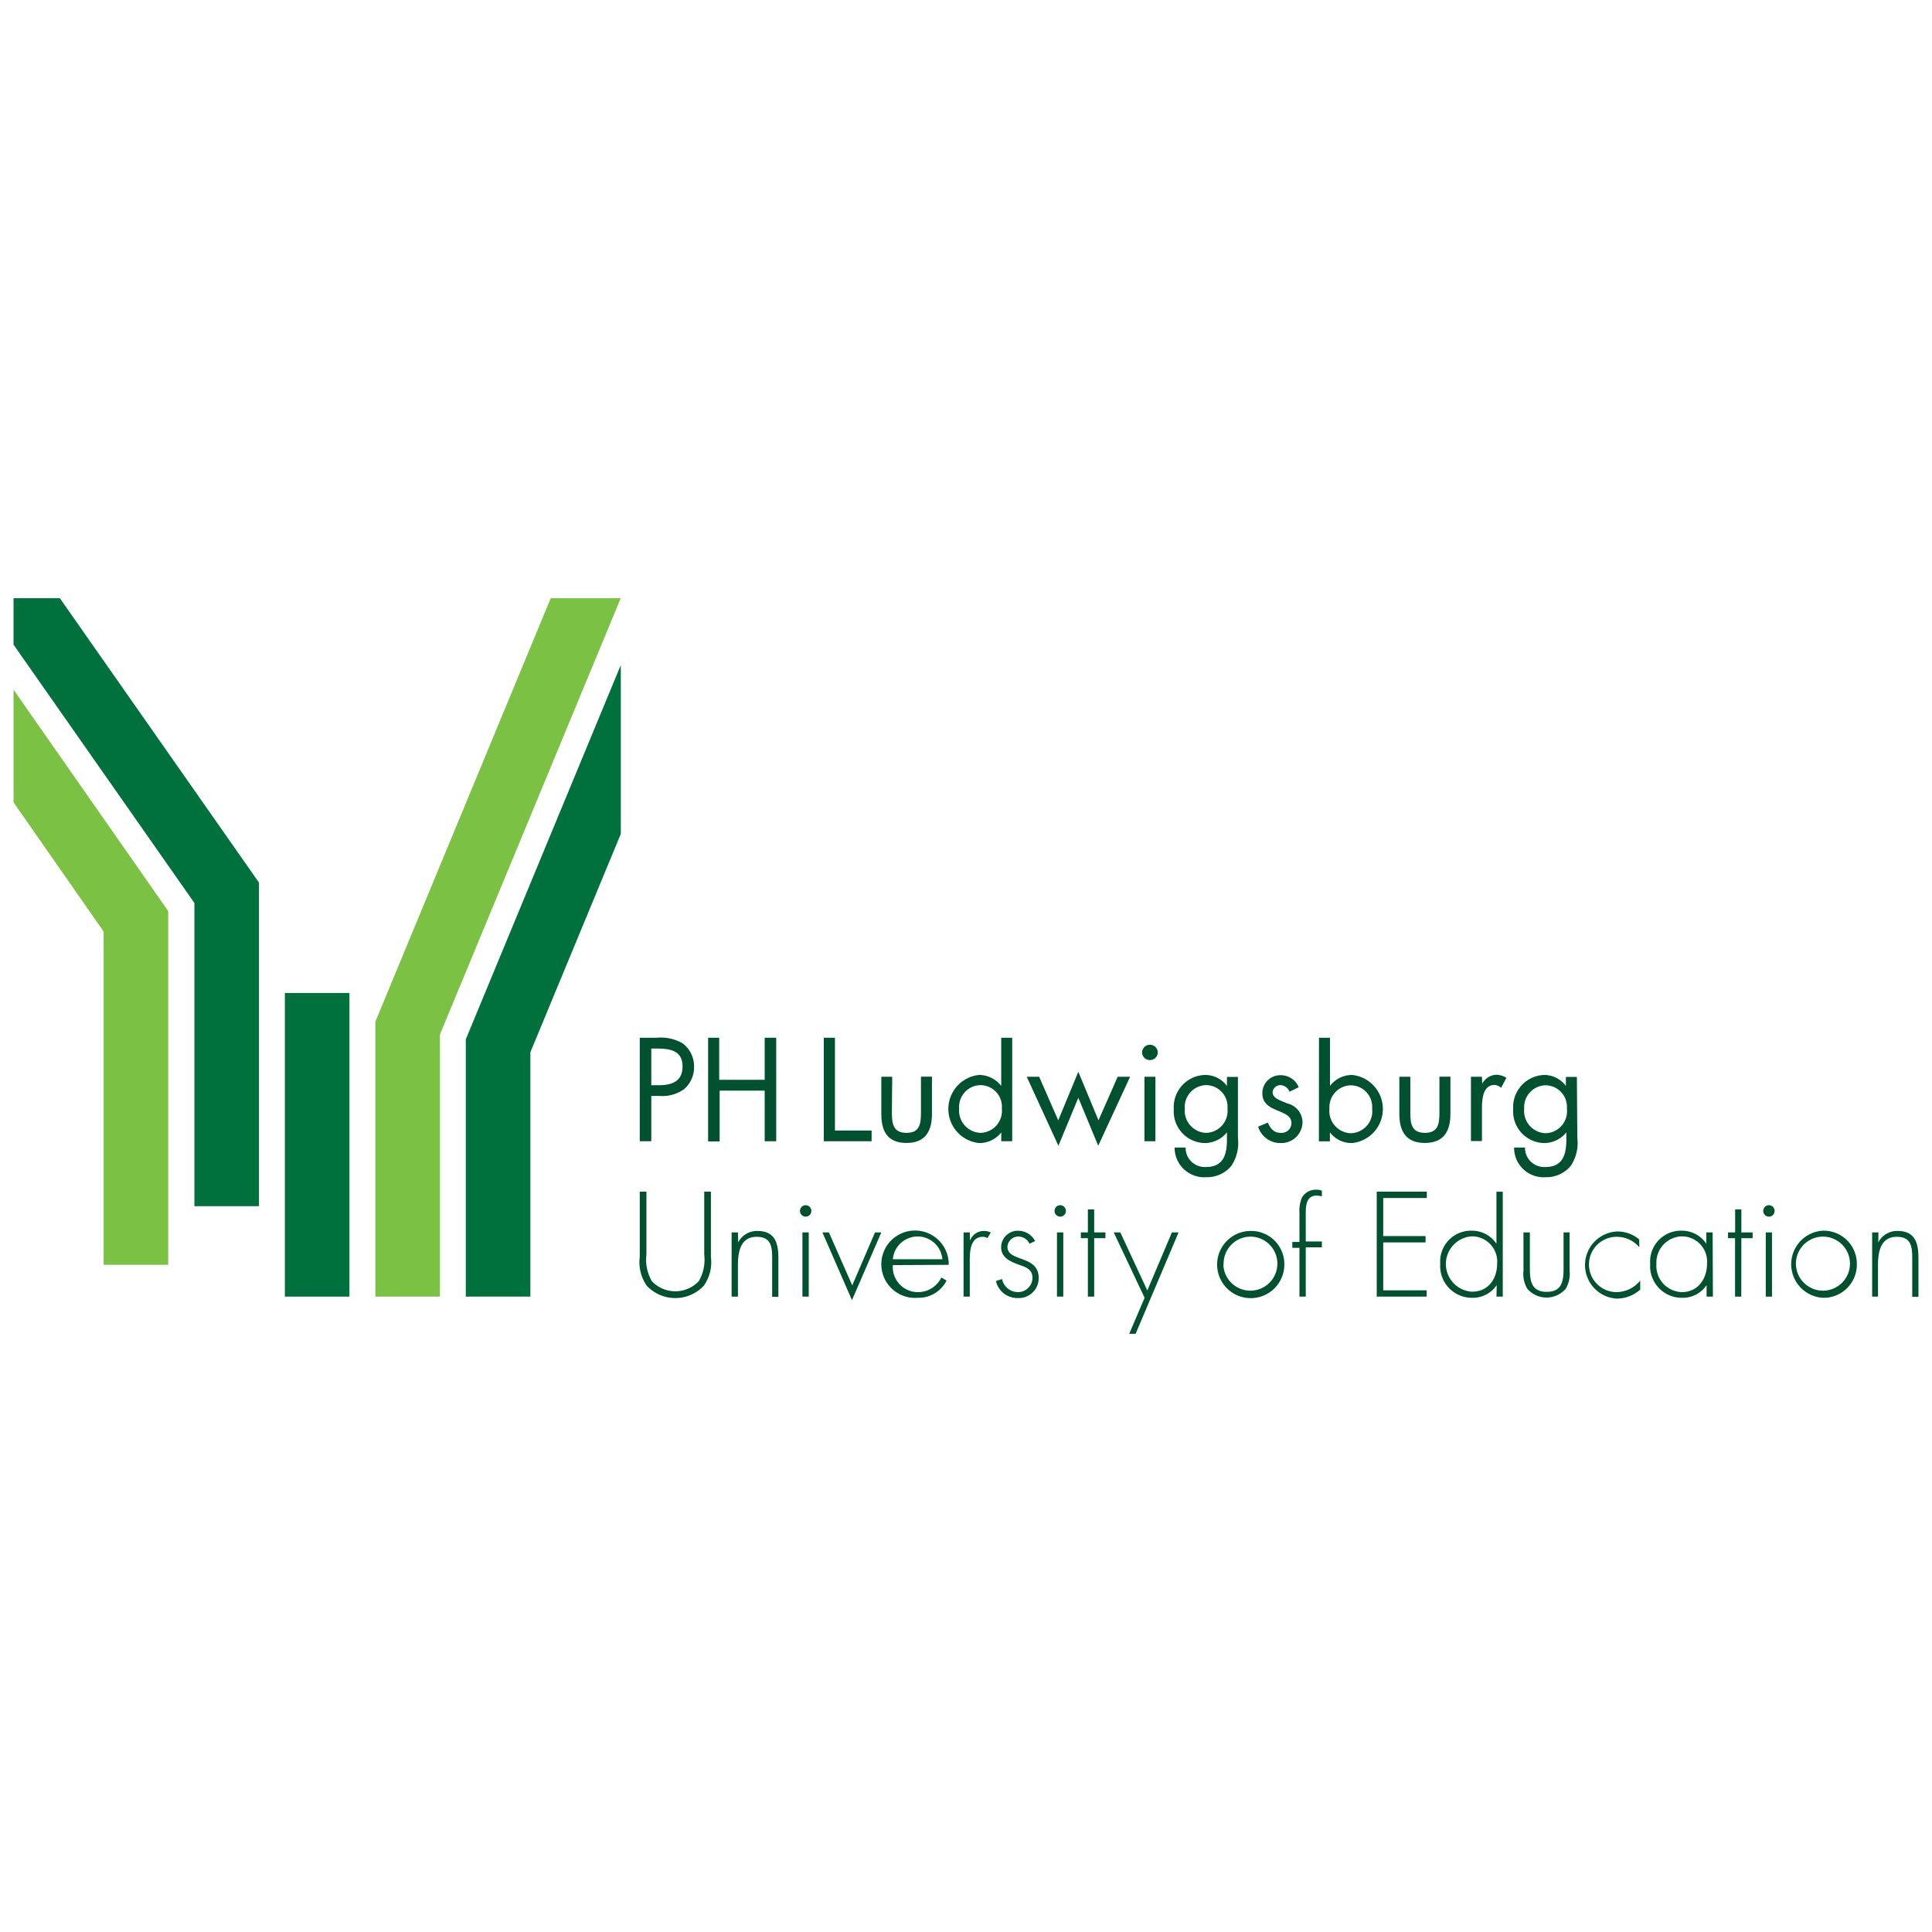 <?xml version="1.0" encoding="UTF-8" standalone="no"?>
<svg
   xmlns:dc="http://purl.org/dc/elements/1.1/"
   xmlns:cc="http://creativecommons.org/ns#"
   xmlns:rdf="http://www.w3.org/1999/02/22-rdf-syntax-ns#"
   xmlns:svg="http://www.w3.org/2000/svg"
   xmlns="http://www.w3.org/2000/svg"
   xmlns:sodipodi="http://sodipodi.sourceforge.net/DTD/sodipodi-0.dtd"
   xmlns:inkscape="http://www.inkscape.org/namespaces/inkscape"
   id="Ebene_1"
   data-name="Ebene 1"
   viewBox="0 0 512 512"
   version="1.1"
   sodipodi:docname="phLBVector.svg"
   width="512"
   height="512"
   inkscape:version="0.92.0 r15299">
  <sodipodi:namedview
     pagecolor="#ffffff"
     bordercolor="#666666"
     borderopacity="1"
     objecttolerance="10"
     gridtolerance="10"
     guidetolerance="10"
     inkscape:pageopacity="0"
     inkscape:pageshadow="2"
     inkscape:window-width="1920"
     inkscape:window-height="1017"
     id="namedview87"
     showgrid="false"
     inkscape:zoom="1.0124886"
     inkscape:cx="17.284146"
     inkscape:cy="279.55971"
     inkscape:window-x="3592"
     inkscape:window-y="-8"
     inkscape:window-maximized="1"
     inkscape:current-layer="Ebene_1" />
  <defs
     id="defs4">
    <style
       id="style2">.cls-1{fill:#00703c;}.cls-2{fill:#7bc143;}.cls-3{fill:#00512f;}</style>
  </defs>
  <title
     id="title6">phLBVector</title>
  <rect
     class="cls-1"
     x="75.49"
     y="263.149"
     width="17.115"
     height="80.468"
     id="rect8"
     style="fill:#00703c;stroke-width:2.387" />
  <polygon
     class="cls-1"
     points="85.87,52.31 85.87,80.87 93.04,80.87 93.04,53.74 103.08,29.5 103.08,10.75 "
     id="polygon10"
     style="fill:#00703c"
     transform="matrix(2.387,0,0,2.387,-81.531,150.575)" />
  <polygon
     class="cls-2"
     points="75.83,50.35 75.83,80.87 83,80.87 83,51.77 103.07,3.33 95.3,3.33 "
     id="polygon12"
     style="fill:#7bc143"
     transform="matrix(2.387,0,0,2.387,-81.531,150.575)" />
  <polygon
     class="cls-1"
     points="40.8,3.33 35.66,3.33 35.66,8.49 55.74,37.17 55.74,70.83 62.91,70.83 62.91,34.91 "
     id="polygon14"
     style="fill:#00703c"
     transform="matrix(2.387,0,0,2.387,-81.531,150.575)" />
  <path
     class="cls-2"
     d="m 3.592,182.777 v 29.862 l 23.871,34.231 v 88.321 h 17.115 v -93.74 z"
     id="path16"
     inkscape:connector-curvature="0"
     style="fill:#7bc143;stroke-width:2.387" />
  <path
     class="cls-3"
     d="m 172.596,302.44 h -3.055 v -27.427 h 4.512 a 11.553,11.553 0 0 1 6.803,1.456 7.591,7.591 0 0 1 3.079,6.254 7.662,7.662 0 0 1 -2.626,5.896 9.811,9.811 0 0 1 -6.493,1.814 h -2.22 z m 0,-14.848 h 2.029 c 3.39,0 6.254,-1.003 6.254,-4.941 0,-4.464 -3.604,-4.774 -7.161,-4.774 h -1.122 z"
     id="path18"
     inkscape:connector-curvature="0"
     style="fill:#00512f;stroke-width:2.387" />
  <path
     class="cls-3"
     d="m 202.649,286.161 v -11.148 h 3.055 v 27.427 h -3.055 v -13.415 h -11.935 v 13.463 h -3.055 v -27.475 h 2.936 v 11.148 z"
     id="path20"
     inkscape:connector-curvature="0"
     style="fill:#00512f;stroke-width:2.387" />
  <path
     class="cls-3"
     d="m 221.268,299.6 h 9.715 v 2.841 h -12.675 v -27.427 h 2.96 z"
     id="path22"
     inkscape:connector-curvature="0"
     style="fill:#00512f;stroke-width:2.387" />
  <path
     class="cls-3"
     d="m 236.354,294.873 c 0,2.864 0.334,5.347 3.867,5.347 3.533,0 3.843,-2.387 3.843,-5.347 v -9.548 h 2.912 v 9.859 c 0,4.535 -1.695,7.71 -6.755,7.71 -5.061,0 -6.66,-3.151 -6.66,-7.686 v -9.859 h 2.888 z"
     id="path24"
     inkscape:connector-curvature="0"
     style="fill:#00512f;stroke-width:2.387" />
  <path
     class="cls-3"
     d="m 265.357,300.077 v 0 a 7.304,7.304 0 0 1 -5.896,2.841 9.071,9.071 0 0 1 0,-18.046 7.448,7.448 0 0 1 5.872,2.912 v 0 -12.771 h 2.912 v 27.427 h -2.912 z m -11.171,-6.278 a 5.896,5.896 0 0 0 5.633,6.421 5.824,5.824 0 0 0 5.681,-6.421 5.729,5.729 0 0 0 -5.681,-6.23 5.777,5.777 0 0 0 -5.633,6.23 z"
     id="path26"
     inkscape:connector-curvature="0"
     style="fill:#00512f;stroke-width:2.387" />
  <path
     class="cls-3"
     d="m 280.444,296.902 5.323,-12.866 5.347,12.866 5.084,-11.553 h 3.294 l -8.45,18.285 -5.275,-12.723 -5.275,12.723 -8.402,-18.285 h 3.294 z"
     id="path28"
     inkscape:connector-curvature="0"
     style="fill:#00512f;stroke-width:2.387" />
  <path
     class="cls-3"
     d="m 306.821,278.904 a 2.077,2.077 0 0 1 -4.153,0 2.077,2.077 0 0 1 4.153,0 z m -0.621,23.536 h -2.912 v -17.091 h 2.912 z"
     id="path30"
     inkscape:connector-curvature="0"
     style="fill:#00512f;stroke-width:2.387" />
  <path
     class="cls-3"
     d="m 328.066,301.605 a 10.909,10.909 0 0 1 -1.743,7.352 8.307,8.307 0 0 1 -6.636,3.008 7.83,7.83 0 0 1 -8.402,-7.853 h 2.912 a 5.084,5.084 0 0 0 5.466,5.156 c 4.512,0 5.49,-3.294 5.49,-7.161 v -2.029 0 a 7.567,7.567 0 0 1 -5.92,2.841 8.379,8.379 0 0 1 -8.164,-8.951 8.522,8.522 0 0 1 8.259,-9.095 7.161,7.161 0 0 1 5.824,2.912 v 0 -2.387 h 2.912 z m -14.084,-7.806 a 5.896,5.896 0 0 0 5.514,6.421 5.824,5.824 0 0 0 5.801,-6.421 5.729,5.729 0 0 0 -5.801,-6.23 5.801,5.801 0 0 0 -5.514,6.23 z"
     id="path32"
     inkscape:connector-curvature="0"
     style="fill:#00512f;stroke-width:2.387" />
  <path
     class="cls-3"
     d="m 341.743,289.312 a 2.769,2.769 0 0 0 -2.387,-1.743 2.077,2.077 0 0 0 -2.101,1.886 c 0,1.575 1.957,2.148 3.963,2.984 a 5.204,5.204 0 0 1 3.963,4.917 5.61,5.61 0 0 1 -5.777,5.562 6.135,6.135 0 0 1 -5.992,-4.344 l 2.578,-1.074 c 0.716,1.599 1.552,2.721 3.485,2.721 a 2.602,2.602 0 0 0 2.769,-2.626 c 0,-3.819 -7.71,-2.506 -7.71,-7.877 a 4.774,4.774 0 0 1 5.084,-4.774 5.156,5.156 0 0 1 4.559,3.175 z"
     id="path34"
     inkscape:connector-curvature="0"
     style="fill:#00512f;stroke-width:2.387" />
  <path
     class="cls-3"
     d="m 349.549,275.013 h 2.912 v 12.771 0 a 7.376,7.376 0 0 1 5.872,-2.912 9.071,9.071 0 0 1 0,18.046 7.161,7.161 0 0 1 -5.896,-2.841 v 0 2.387 h -2.912 z m 2.769,18.786 a 5.896,5.896 0 0 0 5.61,6.517 5.824,5.824 0 0 0 5.705,-6.517 5.729,5.729 0 0 0 -5.753,-6.183 5.801,5.801 0 0 0 -5.562,6.183 z"
     id="path36"
     inkscape:connector-curvature="0"
     style="fill:#00512f;stroke-width:2.387" />
  <path
     class="cls-3"
     d="m 373.754,294.873 c 0,2.864 0.31,5.347 3.843,5.347 3.533,0 3.867,-2.387 3.867,-5.347 v -9.548 h 2.912 v 9.859 c 0,4.535 -1.719,7.71 -6.779,7.71 -5.061,0 -6.755,-3.175 -6.755,-7.71 v -9.835 h 2.912 z"
     id="path38"
     inkscape:connector-curvature="0"
     style="fill:#00512f;stroke-width:2.387" />
  <path
     class="cls-3"
     d="m 392.803,287.211 v 0 a 4.392,4.392 0 0 1 3.795,-2.387 5.061,5.061 0 0 1 2.602,0.812 l -1.385,2.65 a 2.769,2.769 0 0 0 -1.743,-0.764 c -3.199,0 -3.342,4.106 -3.342,6.326 v 8.546 h -2.912 v -17.044 h 2.912 z"
     id="path40"
     inkscape:connector-curvature="0"
     style="fill:#00512f;stroke-width:2.387" />
  <path
     class="cls-3"
     d="m 418.01,301.605 a 10.909,10.909 0 0 1 -1.743,7.352 8.307,8.307 0 0 1 -6.612,3.008 7.806,7.806 0 0 1 -8.402,-7.853 h 2.888 a 5.084,5.084 0 0 0 5.466,5.156 c 4.512,0 5.49,-3.294 5.49,-7.161 v -2.029 0 a 7.543,7.543 0 0 1 -5.92,2.841 8.379,8.379 0 0 1 -8.164,-8.951 8.522,8.522 0 0 1 8.259,-9.095 7.161,7.161 0 0 1 5.705,2.912 v 0 -2.387 h 2.912 z m -14.084,-7.806 a 5.92,5.92 0 0 0 5.61,6.517 5.824,5.824 0 0 0 5.705,-6.517 5.705,5.705 0 0 0 -5.729,-6.183 5.801,5.801 0 0 0 -5.586,6.183 z"
     id="path42"
     inkscape:connector-curvature="0"
     style="fill:#00512f;stroke-width:2.387" />
  <path
     class="cls-3"
     d="m 186.632,315.808 h 1.766 v 17.33 a 10.79,10.79 0 0 1 -1.886,7.591 10.36,10.36 0 0 1 -15.11,0 10.885,10.885 0 0 1 -1.862,-7.591 v -17.33 h 1.766 v 16.709 a 11.315,11.315 0 0 0 1.432,6.994 8.546,8.546 0 0 0 12.46,0 11.315,11.315 0 0 0 1.432,-6.994 z"
     id="path44"
     inkscape:connector-curvature="0"
     style="fill:#00512f;stroke-width:2.387" />
  <path
     class="cls-3"
     d="m 195.631,329.247 v 0 a 5.586,5.586 0 0 1 5.061,-3.032 c 4.368,0 5.586,2.721 5.586,7.161 v 10.288 h -1.647 V 333.329 c 0,-3.055 -0.358,-5.562 -4.106,-5.562 -4.273,0 -4.965,3.986 -4.965,7.448 v 8.402 h -1.671 v -17.02 h 1.671 z"
     id="path46"
     inkscape:connector-curvature="0"
     style="fill:#00512f;stroke-width:2.387" />
  <path
     class="cls-3"
     d="m 215.014,320.916 a 1.504,1.504 0 0 1 -3.008,0 1.528,1.528 0 0 1 1.504,-1.528 1.528,1.528 0 0 1 1.504,1.528 z m -0.692,22.701 h -1.671 v -17.02 h 1.671 z"
     id="path48"
     inkscape:connector-curvature="0"
     style="fill:#00512f;stroke-width:2.387" />
  <path
     class="cls-3"
     d="m 225.851,340.633 6.039,-14.036 h 1.671 l -7.782,17.951 -7.83,-17.951 h 1.719 z"
     id="path50"
     inkscape:connector-curvature="0"
     style="fill:#00512f;stroke-width:2.387" />
  <path
     class="cls-3"
     d="m 236.617,335.263 a 6.636,6.636 0 0 0 6.827,7.161 6.827,6.827 0 0 0 6.015,-3.867 l 1.385,0.812 a 8.283,8.283 0 0 1 -7.615,4.559 8.928,8.928 0 1 1 8.188,-8.737 z m 13.129,-1.552 a 6.588,6.588 0 0 0 -13.129,0 z"
     id="path52"
     inkscape:connector-curvature="0"
     style="fill:#00512f;stroke-width:2.387" />
  <path
     class="cls-3"
     d="m 257.074,328.794 v 0 a 3.867,3.867 0 0 1 3.7,-2.578 4.106,4.106 0 0 1 1.79,0.406 l -0.883,1.48 a 2.387,2.387 0 0 0 -1.17,-0.334 c -3.724,0 -3.509,4.631 -3.509,7.161 v 8.689 h -1.647 v -17.02 h 1.647 z"
     id="path54"
     inkscape:connector-curvature="0"
     style="fill:#00512f;stroke-width:2.387" />
  <path
     class="cls-3"
     d="m 272.829,329.605 a 3.27,3.27 0 0 0 -2.984,-1.91 2.888,2.888 0 0 0 -2.864,2.721 c 0,4.106 8.283,2.101 8.283,8.259 a 5.275,5.275 0 0 1 -5.49,5.323 5.848,5.848 0 0 1 -5.848,-4.512 l 1.623,-0.525 a 4.321,4.321 0 0 0 4.225,3.461 3.819,3.819 0 0 0 3.843,-3.819 c 0,-2.101 -1.623,-2.769 -3.318,-3.342 -2.387,-0.859 -4.989,-1.862 -4.989,-4.774 a 4.416,4.416 0 0 1 4.655,-4.321 5.061,5.061 0 0 1 4.344,2.721 z"
     id="path56"
     inkscape:connector-curvature="0"
     style="fill:#00512f;stroke-width:2.387" />
  <path
     class="cls-3"
     d="m 282.473,320.916 a 1.504,1.504 0 0 1 -3.008,0 1.528,1.528 0 0 1 1.504,-1.528 1.528,1.528 0 0 1 1.504,1.528 z m -0.692,22.701 h -1.671 v -17.02 h 1.671 z"
     id="path58"
     inkscape:connector-curvature="0"
     style="fill:#00512f;stroke-width:2.387" />
  <path
     class="cls-3"
     d="M 289.968,343.617 H 288.297 v -15.492 h -1.862 v -1.528 h 1.862 v -6.087 h 1.671 v 6.087 h 2.984 v 1.528 h -2.984 z"
     id="path60"
     inkscape:connector-curvature="0"
     style="fill:#00512f;stroke-width:2.387" />
  <path
     class="cls-3"
     d="m 295.148,326.597 h 1.743 l 7.161,15.397 6.517,-15.397 h 1.766 l -11.386,26.878 h -1.695 l 4.082,-9.548 z"
     id="path62"
     inkscape:connector-curvature="0"
     style="fill:#00512f;stroke-width:2.387" />
  <path
     class="cls-3"
     d="m 340.359,335.095 a 8.904,8.904 0 1 1 -8.928,-8.88 8.784,8.784 0 0 1 8.928,8.88 z m -16.16,0 a 7.161,7.161 0 1 0 7.161,-7.376 7.161,7.161 0 0 0 -7.09,7.424 z"
     id="path64"
     inkscape:connector-curvature="0"
     style="fill:#00512f;stroke-width:2.387" />
  <path
     class="cls-3"
     d="m 346.04,343.617 h -1.671 v -12.938 h -1.886 v -1.552 h 1.886 v -7.615 a 9.548,9.548 0 0 1 0.668,-4.177 4.273,4.273 0 0 1 3.795,-2.053 3.867,3.867 0 0 1 1.48,0.263 v 1.504 a 8.092,8.092 0 0 0 -1.361,-0.215 c -2.888,0 -2.912,2.864 -2.912,5.013 v 7.161 h 4.273 V 330.56 h -4.273 z"
     id="path66"
     inkscape:connector-curvature="0"
     style="fill:#00512f;stroke-width:2.387" />
  <path
     class="cls-3"
     d="m 366.569,317.479 v 10.097 h 11.219 v 1.671 h -11.219 v 12.699 h 11.506 v 1.671 H 364.85 v -27.809 h 13.272 v 1.671 z"
     id="path68"
     inkscape:connector-curvature="0"
     style="fill:#00512f;stroke-width:2.387" />
  <path
     class="cls-3"
     d="m 396.646,340.562 v 0 a 7.639,7.639 0 0 1 -6.564,3.366 8.402,8.402 0 0 1 -8.402,-8.999 8.164,8.164 0 0 1 8.331,-8.784 7.806,7.806 0 0 1 6.564,3.461 v 0 -13.797 h 1.671 v 27.809 h -1.671 z m 0.119,-5.753 a 6.684,6.684 0 0 0 -6.827,-7.161 7.352,7.352 0 0 0 0,14.657 c 4.464,0.119 6.827,-3.413 6.827,-7.495 z"
     id="path70"
     inkscape:connector-curvature="0"
     style="fill:#00512f;stroke-width:2.387" />
  <path
     class="cls-3"
     d="m 415.957,326.597 v 10.169 a 7.686,7.686 0 0 1 -1.026,4.774 6.732,6.732 0 0 1 -10.169,0 7.686,7.686 0 0 1 -1.026,-4.774 v -10.169 h 1.695 v 9.548 c 0,3.27 0.382,6.206 4.464,6.206 4.082,0 4.464,-2.936 4.464,-6.206 v -9.548 z"
     id="path72"
     inkscape:connector-curvature="0"
     style="fill:#00512f;stroke-width:2.387" />
  <path
     class="cls-3"
     d="m 434.433,330.536 a 7.806,7.806 0 0 0 -6.015,-2.769 7.328,7.328 0 0 0 0,14.657 8.14,8.14 0 0 0 6.254,-3.055 v 2.387 a 9.381,9.381 0 0 1 -6.183,2.387 8.904,8.904 0 0 1 0,-17.784 8.951,8.951 0 0 1 5.92,2.101 z"
     id="path74"
     inkscape:connector-curvature="0"
     style="fill:#00512f;stroke-width:2.387" />
  <path
     class="cls-3"
     d="m 453.935,343.617 h -1.671 v -3.055 0 a 7.591,7.591 0 0 1 -6.541,3.366 8.379,8.379 0 0 1 -8.402,-8.999 8.164,8.164 0 0 1 8.331,-8.784 7.782,7.782 0 0 1 6.541,3.461 v 0 -3.008 h 1.671 z m -14.967,-8.617 a 6.946,6.946 0 0 0 6.708,7.424 c 4.344,0 6.708,-3.533 6.708,-7.615 a 6.684,6.684 0 0 0 -6.803,-7.161 6.946,6.946 0 0 0 -6.612,7.352 z"
     id="path76"
     inkscape:connector-curvature="0"
     style="fill:#00512f;stroke-width:2.387" />
  <path
     class="cls-3"
     d="m 461.455,343.617 h -1.647 v -15.492 h -1.862 v -1.528 h 1.886 v -6.087 h 1.647 v 6.087 h 2.984 v 1.528 h -2.984 z"
     id="path78"
     inkscape:connector-curvature="0"
     style="fill:#00512f;stroke-width:2.387" />
  <path
     class="cls-3"
     d="m 470.287,320.916 a 1.504,1.504 0 0 1 -3.008,0 1.528,1.528 0 0 1 1.504,-1.528 1.528,1.528 0 0 1 1.504,1.528 z m -0.692,22.701 h -1.647 v -17.02 h 1.647 z"
     id="path80"
     inkscape:connector-curvature="0"
     style="fill:#00512f;stroke-width:2.387" />
  <path
     class="cls-3"
     d="m 492.081,335.095 a 8.784,8.784 0 0 1 -8.951,8.832 8.904,8.904 0 0 1 0,-17.784 8.784,8.784 0 0 1 8.951,8.951 z m -16.137,0 a 7.161,7.161 0 1 0 7.161,-7.376 7.161,7.161 0 0 0 -7.161,7.424 z"
     id="path82"
     inkscape:connector-curvature="0"
     style="fill:#00512f;stroke-width:2.387" />
  <path
     class="cls-3"
     d="m 497.762,329.247 v 0 a 5.586,5.586 0 0 1 5.061,-3.032 c 4.392,0 5.586,2.721 5.586,7.161 v 10.288 h -1.647 V 333.329 c 0,-3.055 -0.358,-5.562 -4.082,-5.562 -4.297,0 -4.989,3.986 -4.989,7.448 v 8.402 h -1.552 v -17.02 h 1.671 z"
     id="path84"
     inkscape:connector-curvature="0"
     style="fill:#00512f;stroke-width:2.387" />
</svg>
